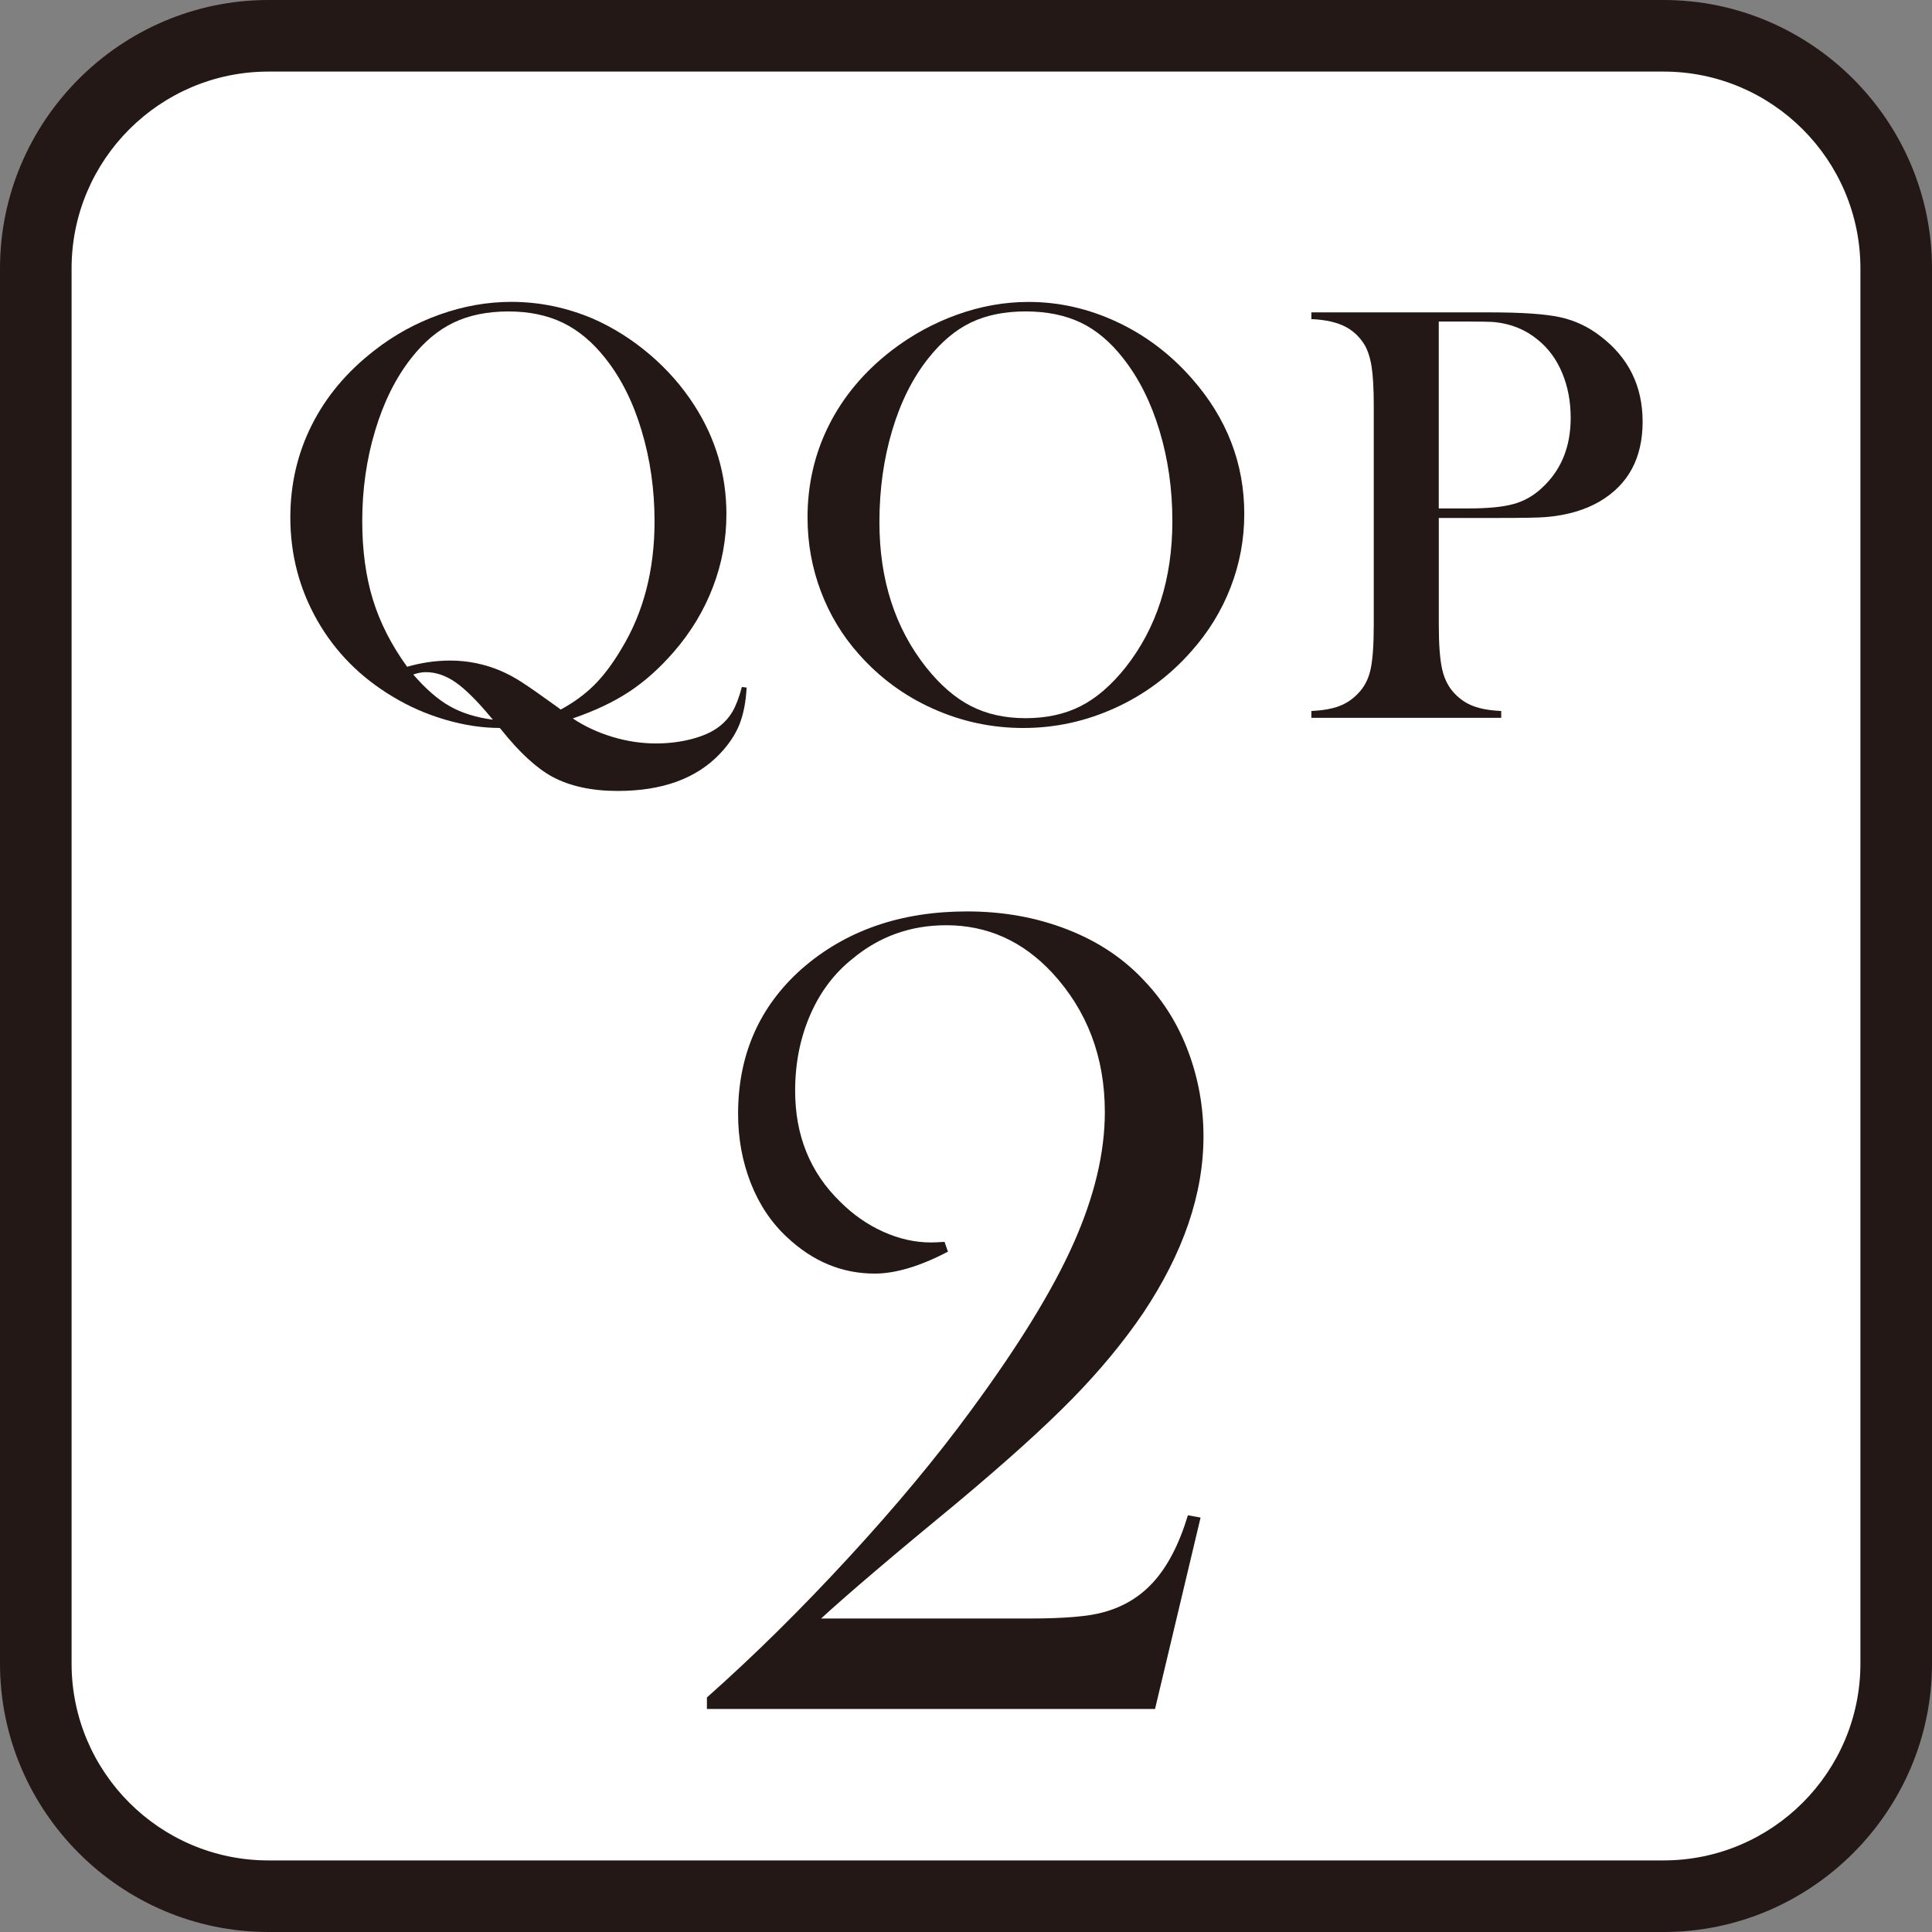 <?xml version="1.0" encoding="UTF-8"?>
<svg id="_レイヤー_2" data-name="レイヤー 2" xmlns="http://www.w3.org/2000/svg" viewBox="0 0 53.98 53.98">
  <rect x="0" y="0" width="53.98" height="53.98" fill="#808080" stroke="none"/>
  <defs>
    <style>
      .cls-1 {
        fill: #231815;
      }

      .cls-2 {
        fill: #fff;
      }
    </style>
  </defs>
  <g id="WORD">
    <g>
      <g>
        <rect class="cls-2" x="1" y="1" width="51.98" height="51.98" rx="6.5" ry="6.5"/>
        <path class="cls-1" d="M46.48,2c3.033,0,5.5,2.467,5.5,5.5v38.98c0,3.033-2.467,5.5-5.5,5.5H7.5c-3.033,0-5.5-2.467-5.5-5.5V7.5c0-3.033,2.467-5.5,5.5-5.5h38.98M46.48,0H7.5C3.375,0,0,3.375,0,7.5v38.98c0,4.125,3.375,7.5,7.5,7.5h38.98c4.125,0,7.5-3.375,7.5-7.5V7.5c0-4.125-3.375-7.5-7.5-7.5h0Z"/>
      </g>
      <g>
        <g>
          <path class="cls-1" d="M16.005,20.074c.327.218.693.389,1.1.513.406.123.814.185,1.224.185.349,0,.679-.041.992-.122.313-.082.563-.192.751-.333.166-.124.297-.269.394-.435.097-.166.184-.395.262-.688l.133.017c-.022.408-.09.752-.203,1.034-.114.282-.295.554-.544.816-.659.692-1.61,1.038-2.855,1.038-.725,0-1.333-.132-1.826-.396-.443-.241-.916-.677-1.419-1.305l-.05-.059c-.487,0-.992-.076-1.515-.229-.522-.152-1.014-.366-1.473-.644-.908-.542-1.612-1.254-2.113-2.135-.5-.88-.751-1.838-.751-2.874,0-.925.199-1.784.598-2.579s.979-1.488,1.743-2.081c.559-.438,1.17-.773,1.834-1.009s1.331-.354,2-.354c.786,0,1.549.158,2.291.474.564.25,1.092.583,1.581,1.001.49.418.904.891,1.241,1.416.598.931.896,1.944.896,3.041,0,.703-.126,1.383-.378,2.039-.251.656-.615,1.258-1.091,1.807-.393.454-.808.825-1.245,1.113-.437.288-.963.537-1.577.747ZM11.373,18.63c.404-.116.805-.174,1.204-.174.493,0,.966.097,1.419.29.194.083.393.191.598.324s.537.365.996.697l.075.058c.36-.193.671-.421.934-.681.263-.261.519-.601.768-1.022.614-1.013.921-2.199.921-3.555,0-.886-.12-1.73-.361-2.534-.24-.803-.58-1.479-1.017-2.026-.354-.449-.749-.778-1.183-.989-.435-.21-.942-.316-1.523-.316-.586,0-1.097.104-1.531.312-.435.208-.829.539-1.183.993-.432.548-.768,1.223-1.008,2.023-.241.8-.361,1.644-.361,2.53,0,.819.1,1.552.299,2.197s.518,1.27.955,1.873ZM13.772,20.107l-.058-.066c-.387-.465-.717-.791-.988-.979-.271-.188-.548-.282-.83-.282-.105,0-.221.022-.349.066.349.404.69.7,1.025.889.334.188.734.312,1.199.373Z"/>
          <path class="cls-1" d="M22.562,14.467c0-.93.199-1.792.598-2.587s.979-1.488,1.743-2.081c.57-.438,1.184-.773,1.843-1.009s1.323-.354,1.992-.354c.852,0,1.677.188,2.474.561s1.494.901,2.092,1.583c.974,1.107,1.461,2.367,1.461,3.779,0,.709-.127,1.393-.382,2.052s-.625,1.26-1.112,1.803c-.598.675-1.305,1.199-2.121,1.569-.816.371-1.669.557-2.561.557-.88,0-1.721-.18-2.523-.54-.802-.359-1.494-.869-2.075-1.528-.459-.515-.812-1.101-1.059-1.757-.246-.656-.369-1.338-.369-2.047ZM24.571,14.592c0,1.606.437,2.96,1.312,4.062.393.492.81.851,1.249,1.075.44.225.948.337,1.523.337.581,0,1.092-.111,1.531-.333.44-.221.859-.582,1.258-1.08.875-1.108,1.312-2.473,1.312-4.096,0-.892-.12-1.734-.361-2.529-.24-.795-.58-1.469-1.017-2.022-.354-.454-.749-.785-1.183-.993-.435-.207-.948-.312-1.54-.312-.586,0-1.094.103-1.523.308-.429.205-.826.537-1.191.997-.437.548-.775,1.221-1.013,2.019-.238.797-.357,1.653-.357,2.566Z"/>
          <path class="cls-1" d="M40.2,14.471v2.979c0,.564.032.984.096,1.258.063.274.181.5.353.677.149.155.322.27.519.344.197.075.456.121.776.137v.19h-5.304v-.19c.321-.017.58-.062.776-.137.197-.075.37-.189.519-.344.177-.177.296-.401.357-.673.061-.271.091-.691.091-1.262v-6.117c0-.476-.021-.843-.062-1.1-.042-.257-.112-.466-.212-.626-.144-.222-.327-.386-.548-.494s-.509-.173-.863-.195h-.058v-.19h5.005c.875,0,1.519.044,1.934.133.415.088.794.266,1.137.531.786.598,1.179,1.395,1.179,2.391,0,1.013-.398,1.754-1.195,2.225-.415.243-.918.39-1.511.439-.188.017-.642.025-1.361.025h-1.627ZM40.2,14.206h.813c.548,0,.97-.04,1.266-.121.296-.08.561-.228.793-.444.542-.493.813-1.148.813-1.968,0-.453-.079-.87-.236-1.249-.158-.379-.383-.688-.677-.926-.337-.282-.739-.448-1.204-.498-.127-.011-.418-.017-.872-.017h-.697v5.222Z"/>
        </g>
        <path class="cls-1" d="M32.271,47.749h-12.52v-.322c1.319-1.17,2.641-2.476,3.966-3.916,1.325-1.439,2.459-2.804,3.403-4.093,1.33-1.805,2.288-3.362,2.872-4.673s.877-2.535.877-3.674c0-1.536-.493-2.836-1.477-3.899-.824-.881-1.809-1.321-2.954-1.321-.996,0-1.868.312-2.617.935-.514.408-.91.935-1.188,1.579s-.417,1.348-.417,2.111c0,1.247.417,2.278,1.252,3.094.364.365.768.647,1.212.846.444.199.886.298,1.325.298.085,0,.214-.005.385-.016l.096.274c-.784.408-1.466.612-2.046.612-.913,0-1.729-.338-2.449-1.015-.44-.408-.779-.913-1.015-1.515-.236-.602-.354-1.246-.354-1.934,0-1.644.591-2.992,1.772-4.044,1.225-1.074,2.766-1.611,4.625-1.611,1.01,0,1.947.169,2.812.508.865.338,1.587.824,2.167,1.458.526.559.929,1.214,1.208,1.966s.419,1.536.419,2.353c0,1.611-.564,3.261-1.692,4.947-.548.806-1.208,1.603-1.982,2.393-.773.789-1.848,1.759-3.223,2.908-1.762,1.45-3.024,2.524-3.787,3.223h5.817c.978,0,1.67-.059,2.079-.177.548-.15,1.004-.424,1.37-.822.408-.44.736-1.069.983-1.885l.354.064-1.273,5.35Z"/>
      </g>
    </g>
  </g>
</svg>